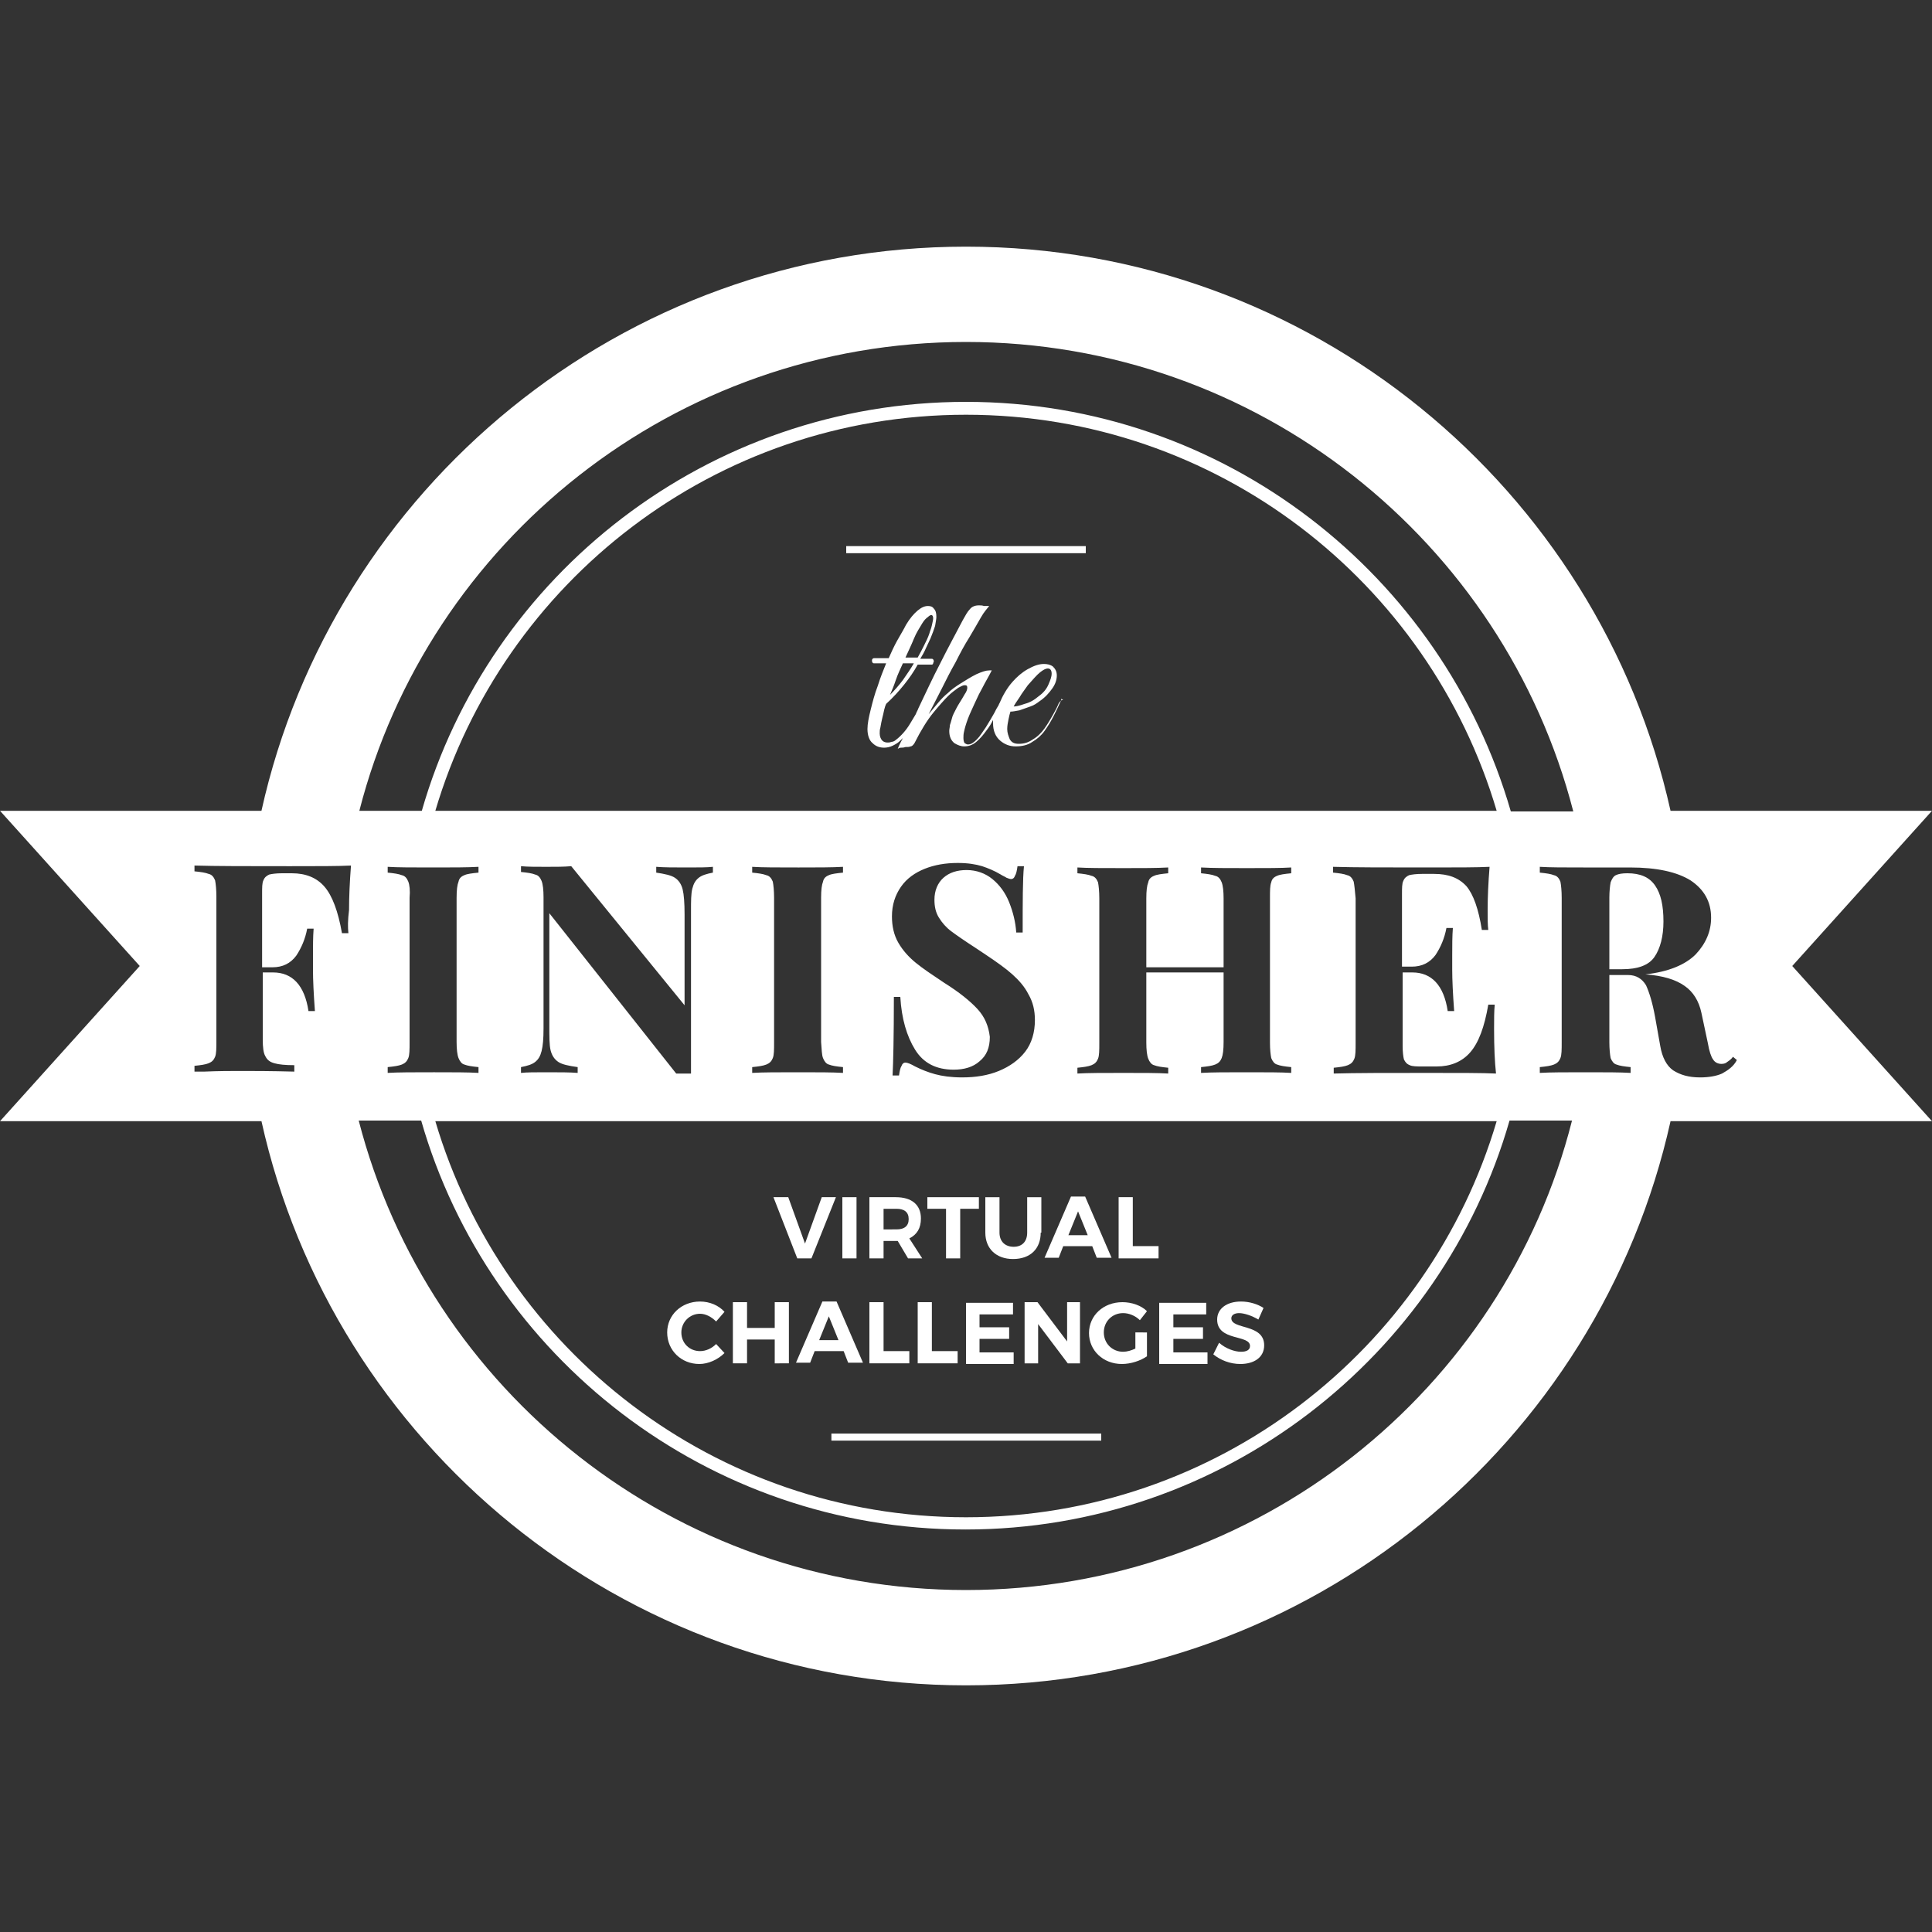 <svg xmlns="http://www.w3.org/2000/svg" xmlns:xlink="http://www.w3.org/1999/xlink" id="Layer_1" x="0px" y="0px" viewBox="0 0 300 300" style="enable-background:new 0 0 300 300;" xml:space="preserve"><rect x="0" y="0" width="300" height="300" fill="#333333" stroke="none"/><style type="text/css">	.st0{fill:#FFFFFF;}</style><g>	<path class="st0" d="M165,108.7c-0.2,0-0.4,0.2-0.6,0.5c-0.2,0.5-0.5,1.1-0.9,1.8c-0.4,0.7-0.8,1.4-1.3,2.1  c-0.5,0.7-1.1,1.3-1.8,1.7c-0.7,0.5-1.4,0.7-2.2,0.7c-0.7,0-1.1-0.2-1.4-0.7c-0.2-0.5-0.4-1-0.4-1.6c0-0.5,0.1-1,0.2-1.5  c0.1-0.5,0.2-0.9,0.3-1.2c0.4,0,0.8-0.1,1.4-0.2c0.6-0.2,1.1-0.4,1.7-0.6c0.6-0.2,1-0.5,1.4-0.8c0.9-0.6,1.5-1.3,2-2  c0.5-0.7,0.7-1.4,0.7-2c0-0.6-0.2-1-0.6-1.4c-0.4-0.3-0.9-0.4-1.4-0.4c-0.8,0-1.6,0.3-2.5,0.8c-0.9,0.5-1.7,1.2-2.4,2  c-0.8,0.9-1.5,2.1-2,3.3c-0.1,0.1-0.1,0.3-0.2,0.4c-0.2,0.3-0.4,0.7-0.6,1.1c-0.4,0.7-0.8,1.4-1.3,2.2c-0.5,0.7-0.9,1.4-1.4,1.9  c-0.5,0.5-0.9,0.8-1.4,0.8c-0.2,0-0.3-0.1-0.5-0.2c-0.1-0.1-0.2-0.4-0.2-0.8c0-0.3,0-0.6,0.1-1c0.1-0.5,0.3-1.2,0.6-2  c0.3-0.8,0.7-1.6,1.1-2.5c0.4-0.9,0.8-1.7,1.2-2.4c0.4-0.8,0.9-1.6,1.4-2.6c-0.1,0-0.2,0-0.4,0c-0.5,0-1.1,0.2-2,0.6  c-0.8,0.4-1.6,0.9-2.4,1.4c-0.8,0.5-1.5,1-2,1.5c-0.5,0.4-1,0.9-1.5,1.5c-0.5,0.6-1,1.2-1.5,1.8c0.6-1.2,1.3-2.5,2-3.9  c0.7-1.4,1.4-2.8,2.2-4.2c0.7-1.4,1.4-2.7,2.1-3.8c0.7-1.2,1.3-2.2,1.8-3.1c0.5-0.9,1-1.4,1.3-1.8c-0.3,0-0.5,0-0.8,0  c-0.3-0.1-0.5-0.1-0.8-0.1c-0.6,0-1.1,0.2-1.4,0.6c-0.4,0.4-0.7,1-1.1,1.7c-1.1,2.1-2.3,4.3-3.5,6.7c-1.2,2.3-2.3,4.7-3.4,7  c-0.1,0.3-0.3,0.6-0.4,0.9c-0.3,0.5-0.6,1-0.9,1.5c-0.6,1-1.4,1.9-2.2,2.5c-0.2,0.2-0.5,0.3-0.7,0.3c-0.2,0.1-0.4,0.1-0.6,0.1  c-0.3,0-0.6-0.1-0.8-0.3c-0.2-0.2-0.4-0.6-0.4-1.1c0-0.3,0-0.6,0.1-0.9c0.1-0.6,0.2-1.1,0.3-1.5c0.1-0.4,0.2-0.8,0.3-1.3  c0.1-0.4,0.2-0.7,0.3-0.9c1.1-1,2-2,2.8-3c0.8-1,1.5-2,2.1-3.1h2.2c0.1,0,0.2-0.1,0.2-0.2c0-0.1,0.1-0.2,0.1-0.3  c0-0.2-0.1-0.4-0.3-0.4h-1.8c0.3-0.5,0.6-1,0.9-1.7c0.3-0.6,0.5-1.1,0.7-1.5c0.3-0.7,0.5-1.3,0.7-1.9c0.1-0.6,0.2-1.1,0.2-1.4  c0-0.6-0.1-1-0.4-1.3c-0.2-0.3-0.5-0.4-0.9-0.4c-0.5,0-1,0.2-1.6,0.7c-0.6,0.5-1.2,1.2-1.8,2.2c-0.4,0.8-0.9,1.6-1.4,2.5  c-0.5,0.9-0.9,1.8-1.3,2.7h-2.2c-0.1,0-0.2,0-0.3,0.1c-0.1,0.1-0.1,0.2-0.1,0.3c0,0.2,0.1,0.4,0.3,0.4h1.9c-0.4,1-0.9,2.2-1.3,3.5  c-0.5,1.3-0.8,2.5-1.1,3.7c-0.3,1.2-0.5,2.2-0.5,3c0,1,0.3,1.8,0.8,2.2c0.5,0.5,1.1,0.7,1.8,0.7c0.4,0,0.9-0.1,1.3-0.3  c0.4-0.2,0.8-0.4,1.2-0.8c0.1-0.1,0.3-0.3,0.4-0.4c-0.3,0.6-0.6,1.1-0.8,1.7c0.1-0.1,0.3-0.2,0.5-0.2c0.2,0,0.4,0,0.7-0.1  c0.3,0,0.6,0,0.8-0.1c0.2,0,0.4-0.2,0.6-0.5c1-2,2-3.6,2.9-4.7c0.9-1.1,1.7-2,2.3-2.6c0.6-0.6,1.2-1,1.6-1.3c0.4-0.2,0.7-0.4,1-0.4  c0.3,0,0.4,0.1,0.4,0.4c0,0.2-0.1,0.6-0.4,1c-0.5,0.9-1,1.6-1.3,2.2c-0.3,0.6-0.6,1.1-0.7,1.6c-0.1,0.4-0.2,0.7-0.3,1  c0,0.3-0.1,0.6-0.1,0.9c0,0.9,0.3,1.5,0.8,1.9c0.5,0.3,1,0.5,1.5,0.5c0.7,0,1.3-0.2,1.9-0.7c0.6-0.5,1.1-1.1,1.6-1.8  c0.4-0.5,0.7-1,1-1.6c0,0.2,0,0.3,0,0.5c0,1.2,0.4,2.1,1.1,2.7c0.7,0.6,1.5,0.9,2.4,0.9c1,0,1.9-0.2,2.6-0.7c0.7-0.4,1.4-1,1.9-1.7  c0.5-0.7,1-1.5,1.4-2.3c0.4-0.8,0.8-1.6,1.1-2.3c0.1-0.1,0.1-0.3,0.1-0.4C165.2,108.8,165.1,108.7,165,108.7z M158.3,108.3  c0.4-0.7,0.9-1.3,1.3-1.9c0.8-0.9,1.4-1.6,1.9-2c0.5-0.4,0.9-0.6,1.2-0.6c0.4,0,0.6,0.3,0.6,0.8c0,0.5-0.2,1-0.5,1.7  c-0.3,0.7-0.8,1.3-1.5,1.8c-0.7,0.6-1.4,1-2.2,1.2c-0.8,0.3-1.4,0.4-1.7,0.4C157.5,109.5,157.8,109,158.3,108.3z M141.9,99.2  c0.4-1,0.9-1.7,1.3-2.4c0.3-0.5,0.6-0.8,0.9-1c0.2-0.2,0.4-0.3,0.5-0.3c0.2,0,0.3,0.2,0.3,0.5c0,0.3-0.1,0.6-0.2,1.1  c-0.1,0.5-0.3,0.9-0.4,1.3c-0.2,0.6-0.5,1.2-0.8,1.8c-0.3,0.6-0.6,1.2-1,1.9h-1.9C141,101.2,141.5,100.2,141.9,99.2z M139.1,105.6  c0.3-0.9,0.7-1.7,1.1-2.6h1.7c-0.5,0.9-1.1,1.7-1.7,2.6c-0.6,0.8-1.3,1.6-2,2.3C138.5,107.2,138.8,106.5,139.1,105.6z"></path>	<rect x="129.1" y="222.6" class="st0" width="41.9" height="1.1"></rect>	<rect x="131.4" y="84.8" class="st0" width="37.2" height="1.1"></rect>	<g>		<path class="st0" d="M123.8,195.4l-3.7-9.5h2.3l2.6,7.2l2.6-7.2h2.2l-3.8,9.5H123.8z"></path>		<path class="st0" d="M130.8,195.4v-9.5h2.2v9.5H130.8z"></path>		<path class="st0" d="M139.4,192.7h-0.2h-2v2.7h-2.2v-9.5h4.1c2.5,0,3.9,1.2,3.9,3.3c0,1.5-0.6,2.5-1.8,3.1l2,3.1H141L139.4,192.7z    M139.2,190.9c1.2,0,1.9-0.5,1.9-1.6c0-1.1-0.7-1.6-1.9-1.6h-2v3.2H139.2z"></path>		<path class="st0" d="M149.1,187.7v7.7h-2.2v-7.7H144v-1.8h8v1.8H149.1z"></path>		<path class="st0" d="M161.6,191.4c0,2.5-1.6,4.1-4.3,4.1c-2.6,0-4.3-1.6-4.3-4.1v-5.5h2.2v5.5c0,1.4,0.9,2.2,2.2,2.2   c1.3,0,2.1-0.8,2.1-2.2v-5.5h2.2V191.4z"></path>		<path class="st0" d="M165.1,193.5l-0.7,1.8h-2.2l4.1-9.5h2.2l4.1,9.5h-2.3l-0.7-1.8H165.1z M167.4,188.1l-1.5,3.7h3L167.4,188.1z"></path>		<path class="st0" d="M179.9,193.5v1.9h-6.2v-9.5h2.2v7.6H179.9z"></path>		<path class="st0" d="M112.5,203.7l-1.3,1.5c-0.7-0.7-1.6-1.2-2.5-1.2c-1.6,0-2.9,1.3-2.9,2.9c0,1.7,1.3,2.9,2.9,2.9   c0.9,0,1.8-0.4,2.5-1.1l1.3,1.4c-1,1-2.5,1.7-3.9,1.7c-2.8,0-5-2.1-5-4.9c0-2.7,2.2-4.8,5.1-4.8   C110.2,202.1,111.6,202.7,112.5,203.7z"></path>		<path class="st0" d="M120.3,211.7v-3.7H116v3.7h-2.2v-9.5h2.2v4h4.3v-4h2.2v9.5H120.3z"></path>		<path class="st0" d="M126.5,209.8l-0.7,1.8h-2.2l4.1-9.5h2.2l4.1,9.5h-2.3l-0.7-1.8H126.5z M128.7,204.4l-1.5,3.7h3L128.7,204.4z"></path>		<path class="st0" d="M141.2,209.8v1.9h-6.2v-9.5h2.2v7.6H141.2z"></path>		<path class="st0" d="M148.7,209.8v1.9h-6.2v-9.5h2.2v7.6H148.7z"></path>		<path class="st0" d="M152.1,204v2.1h4.6v1.8h-4.6v2.1h5.3v1.8H150v-9.5h7.3v1.8H152.1z"></path>		<path class="st0" d="M165.8,211.7l-4.6-6.1v6.1h-2.1v-9.5h2l4.6,6.1v-6.1h2v9.5H165.8z"></path>		<path class="st0" d="M178.1,206.9v3.7c-1,0.7-2.5,1.2-3.9,1.2c-2.9,0-5.1-2.1-5.1-4.8c0-2.7,2.2-4.8,5.2-4.8   c1.4,0,2.9,0.5,3.8,1.4L177,205c-0.7-0.7-1.7-1.1-2.6-1.1c-1.7,0-3,1.3-3,3c0,1.7,1.3,3,3,3c0.6,0,1.3-0.2,1.9-0.5v-2.5H178.1z"></path>		<path class="st0" d="M182.2,204v2.1h4.6v1.8h-4.6v2.1h5.3v1.8H180v-9.5h7.3v1.8H182.2z"></path>		<path class="st0" d="M196.2,203.1l-0.8,1.8c-1-0.6-2.2-1-3-1c-0.7,0-1.2,0.3-1.2,0.8c0,1.8,5.1,0.8,5.1,4.2c0,1.9-1.6,2.9-3.7,2.9   c-1.6,0-3.1-0.6-4.2-1.5l0.9-1.8c1,0.9,2.4,1.4,3.4,1.4c0.9,0,1.4-0.3,1.4-0.9c0-1.8-5.1-0.7-5.1-4.1c0-1.7,1.5-2.8,3.7-2.8   C194,202.1,195.3,202.5,196.2,203.1z"></path>	</g>	<g>		<path class="st0" d="M300,125.9h-33.5h-7.1c-11.1-50-55.9-87.6-109.4-87.6c-53.5,0-98.3,37.6-109.4,87.6H0L21.7,150L0,174.1h40.6   c11.1,50,55.9,87.6,109.4,87.6c53.5,0,98.3-37.6,109.4-87.6h7.1H300L278.3,150L300,125.9z M150,53.1c45.3,0,83.5,31,94.3,72.9h-5   h-4.7C224,89.3,190.1,62.4,150,62.4s-74,26.9-84.5,63.5h-4.7h-5C66.5,84.1,104.7,53.1,150,53.1z M63.4,136.9c-0.2-0.5-0.5-0.9-1-1   c-0.5-0.2-1.2-0.3-2.2-0.4v-0.9c1.5,0.1,3.9,0.1,7.2,0.1c2.9,0,5.2,0,6.9-0.1v0.9c-1,0.1-1.8,0.2-2.2,0.4c-0.5,0.2-0.8,0.5-0.9,1   c-0.2,0.5-0.3,1.3-0.3,2.5v22.4c0,1.1,0.1,2,0.3,2.5c0.2,0.5,0.5,0.9,0.9,1c0.5,0.2,1.2,0.3,2.2,0.4v0.9c-1.6-0.1-3.9-0.1-6.9-0.1   c-3.2,0-5.6,0-7.2,0.1v-0.9c1-0.1,1.7-0.2,2.2-0.4c0.5-0.2,0.8-0.5,1-1c0.2-0.5,0.2-1.3,0.2-2.5v-22.4   C63.7,138.3,63.6,137.4,63.4,136.9z M210.2,136.9c-0.2-0.5-0.5-0.9-1-1c-0.5-0.2-1.2-0.3-2.2-0.4v-0.9c3.3,0.1,8.2,0.1,14.8,0.1   c4.4,0,7.6,0,9.5-0.1c-0.2,2.5-0.3,4.7-0.3,6.7c0,1.3,0,2.4,0.1,3.1h-1c-0.5-3.2-1.3-5.5-2.4-6.8c-1.2-1.3-2.8-1.9-5-1.9h-1.9   c-0.9,0-1.6,0.1-2,0.2c-0.4,0.2-0.7,0.4-0.9,0.9c-0.2,0.4-0.2,1.1-0.2,2.1v11.2h1.5c1.6,0,2.8-0.6,3.7-1.8   c0.8-1.2,1.4-2.6,1.7-4.2h1c-0.1,1.3-0.1,2.7-0.1,4.3v2.2c0,1.5,0.1,3.7,0.3,6.4h-1c-0.6-4-2.5-6-5.5-6h-1.5v11.4   c0,1,0.1,1.7,0.2,2.1c0.2,0.4,0.4,0.7,0.9,0.9c0.4,0.2,1.1,0.2,2,0.2h2.2c2.1,0,3.9-0.7,5.2-2.2c1.3-1.5,2.2-3.9,2.8-7.4h1   c-0.1,1-0.1,2.3-0.1,3.8c0,2.8,0.1,5.1,0.3,6.9c-2.1-0.1-5.5-0.1-10.4-0.1c-6.6,0-11.5,0-14.8,0.1v-0.9c1-0.1,1.7-0.2,2.2-0.4   c0.5-0.2,0.8-0.5,1-1c0.2-0.5,0.2-1.3,0.2-2.5v-22.4C210.4,138.3,210.3,137.4,210.2,136.9z M67.6,125.9   C78.1,90.4,111,64.4,150,64.4s71.9,26,82.4,61.5H67.6z M197.4,164.3c0.2,0.5,0.5,0.9,0.9,1c0.5,0.2,1.2,0.3,2.2,0.4v0.9   c-1.5-0.1-3.8-0.1-6.9-0.1c-3.1,0-5.4,0-7.1,0.1v-0.9c1-0.1,1.7-0.2,2.2-0.4c0.5-0.2,0.8-0.5,1-1c0.2-0.5,0.3-1.3,0.3-2.5V151h-12   v10.9c0,1.1,0.1,2,0.3,2.5c0.2,0.5,0.5,0.9,0.9,1c0.5,0.2,1.2,0.3,2.2,0.4v0.9c-1.6-0.1-3.9-0.1-6.9-0.1c-3.2,0-5.6,0-7.2,0.1   v-0.9c1-0.1,1.7-0.2,2.2-0.4c0.5-0.2,0.8-0.5,1-1c0.2-0.5,0.2-1.3,0.2-2.5v-22.4c0-1.1-0.1-2-0.2-2.5c-0.2-0.5-0.5-0.9-1-1   c-0.5-0.2-1.2-0.3-2.2-0.4v-0.9c1.5,0.1,3.9,0.1,7.2,0.1c2.9,0,5.2,0,6.9-0.1v0.9c-1,0.1-1.8,0.2-2.2,0.4c-0.5,0.2-0.8,0.5-0.9,1   c-0.2,0.5-0.3,1.3-0.3,2.5v10.7h12v-10.7c0-1.1-0.1-2-0.3-2.5c-0.2-0.5-0.5-0.9-1-1c-0.5-0.2-1.2-0.3-2.2-0.4v-0.9   c1.7,0.1,4.1,0.1,7.1,0.1c3.1,0,5.4,0,6.9-0.1v0.9c-1,0.1-1.8,0.2-2.2,0.4c-0.5,0.2-0.8,0.5-0.9,1c-0.2,0.5-0.2,1.3-0.2,2.5v22.4   C197.2,163,197.3,163.8,197.4,164.3z M151.8,156.7c-1.1-1.2-2.8-2.6-5.2-4.1c-1.8-1.2-3.3-2.2-4.4-3.1c-1.1-0.9-2-1.9-2.7-3.1   c-0.7-1.2-1-2.6-1-4.1c0-1.8,0.5-3.3,1.4-4.6c0.9-1.3,2.2-2.2,3.7-2.8c1.5-0.6,3.2-0.9,5.1-0.9c1.6,0,2.8,0.2,3.8,0.5   c0.9,0.3,1.9,0.7,2.9,1.3c0.3,0.2,0.6,0.3,0.9,0.5c0.3,0.1,0.5,0.2,0.7,0.2c0.3,0,0.5-0.2,0.6-0.5c0.2-0.3,0.3-0.8,0.4-1.5h1   c-0.2,2-0.2,5.5-0.2,10.3h-1c-0.1-1.6-0.5-3.2-1.1-4.7c-0.6-1.5-1.5-2.7-2.6-3.6c-1.1-0.9-2.5-1.4-4-1.4c-1.5,0-2.7,0.4-3.6,1.2   c-0.9,0.8-1.4,2-1.4,3.4c0,1.1,0.2,2,0.7,2.8c0.5,0.8,1.1,1.5,1.9,2.1c0.8,0.6,2.1,1.5,3.8,2.6l1.5,1c1.8,1.2,3.2,2.2,4.2,3.1   c1,0.9,1.9,1.9,2.5,3.1c0.7,1.2,1,2.5,1,4c0,1.9-0.5,3.6-1.5,4.9c-1,1.3-2.4,2.3-4.1,3c-1.7,0.7-3.6,1-5.7,1   c-1.7,0-3.1-0.2-4.2-0.5c-1.1-0.3-2.1-0.7-3.1-1.2c-0.7-0.4-1.2-0.6-1.5-0.6c-0.3,0-0.5,0.2-0.6,0.5c-0.2,0.3-0.3,0.8-0.4,1.5h-1   c0.1-1.9,0.2-6,0.2-12.2h1c0.2,3.4,1,6.1,2.3,8.2c1.3,2.1,3.3,3.1,6,3.1c1.6,0,3-0.4,4-1.3c1.1-0.9,1.6-2.1,1.6-3.8   C153.5,159.3,152.9,157.9,151.8,156.7z M127.8,164.3c0.2,0.5,0.5,0.9,0.9,1c0.5,0.2,1.2,0.3,2.2,0.4v0.9c-1.6-0.1-3.9-0.1-6.9-0.1   c-3.2,0-5.6,0-7.2,0.1v-0.9c1-0.1,1.7-0.2,2.2-0.4c0.5-0.2,0.8-0.5,1-1c0.2-0.5,0.2-1.3,0.2-2.5v-22.4c0-1.1-0.1-2-0.2-2.5   c-0.2-0.5-0.5-0.9-1-1c-0.5-0.2-1.2-0.3-2.2-0.4v-0.9c1.5,0.1,3.9,0.1,7.2,0.1c2.9,0,5.2,0,6.9-0.1v0.9c-1,0.1-1.8,0.2-2.2,0.4   c-0.5,0.2-0.8,0.5-0.9,1c-0.2,0.5-0.3,1.3-0.3,2.5v22.4C127.6,163,127.6,163.8,127.8,164.3z M85.5,163.1c0.2,0.8,0.6,1.4,1.2,1.8   s1.6,0.6,3,0.8v0.9c-1.2-0.1-2.8-0.1-4.9-0.1c-1.7,0-3,0-3.9,0.1v-0.9c1-0.2,1.7-0.4,2.2-0.8c0.5-0.4,0.8-0.9,1-1.7   c0.2-0.8,0.3-1.9,0.3-3.5v-20.4c0-1.1-0.1-2-0.3-2.5c-0.2-0.5-0.5-0.9-1-1c-0.5-0.2-1.2-0.3-2.2-0.4v-0.9c1,0.1,2.3,0.1,3.9,0.1   c1.5,0,2.8,0,3.9-0.1l17.6,21.6V142c0-1.8-0.1-3.1-0.3-3.9c-0.2-0.8-0.6-1.4-1.2-1.8c-0.6-0.4-1.6-0.6-2.9-0.8v-0.9   c1.2,0.1,2.8,0.1,4.9,0.1c1.7,0,3,0,3.9-0.1v0.9c-1,0.2-1.7,0.4-2.2,0.8s-0.8,0.9-1,1.7c-0.2,0.8-0.2,1.9-0.2,3.5v25.2l-1.1,0   l-1.2,0l-19.7-24.9v17.4C85.3,161,85.3,162.3,85.5,163.1z M232.4,174.1c-10.5,35.5-43.4,61.5-82.4,61.5s-71.9-26-82.4-61.5H232.4z    M54.1,144.9h-1c-0.6-3.4-1.5-5.8-2.7-7.2c-1.2-1.4-2.9-2.1-5.1-2.1h-1.5c-0.9,0-1.6,0.1-2,0.2c-0.4,0.2-0.7,0.4-0.9,0.9   c-0.2,0.4-0.2,1.1-0.2,2.1v11.4h1.6c1.6,0,2.8-0.6,3.7-1.8c0.8-1.2,1.4-2.6,1.7-4.2h1c-0.1,1.3-0.1,2.7-0.1,4.2v2.2   c0,1.5,0.1,3.7,0.3,6.4h-1c-0.6-4-2.5-6-5.5-6h-1.6v10.4c0,1.2,0.1,2.1,0.4,2.6c0.3,0.6,0.7,0.9,1.4,1.1c0.7,0.2,1.7,0.3,3.1,0.3   v1c-3.7-0.1-6.5-0.1-8.3-0.1c-1.5,0-3.4,0-5.7,0.1l-1.5,0v-0.9c1-0.1,1.7-0.2,2.2-0.4c0.5-0.2,0.8-0.5,1-1   c0.2-0.5,0.2-1.3,0.2-2.5v-22.4c0-1.1-0.1-2-0.2-2.5c-0.2-0.5-0.5-0.9-1-1c-0.5-0.2-1.2-0.3-2.2-0.4v-0.9   c3.3,0.1,8.2,0.1,14.8,0.1c4.4,0,7.6,0,9.5-0.1c-0.2,2.6-0.3,4.9-0.3,6.9C54,142.9,54,144,54.1,144.9z M150,246.9   c-45.3,0-83.5-31-94.3-72.9h0.7h4.3h4.7c10.5,36.6,44.4,63.5,84.5,63.5s74-26.9,84.5-63.5h4.7h5   C233.5,215.9,195.3,246.9,150,246.9z M267.4,166.7c-0.9,0.4-2.1,0.6-3.4,0.6c-1.8,0-3.1-0.4-4.2-1.1c-1-0.7-1.7-2-2-3.8l-0.8-4.5   c-0.4-2.2-0.9-3.8-1.4-4.9c-0.6-1-1.5-1.6-2.8-1.6h-2.9v10.4c0,1.1,0.1,2,0.2,2.5c0.2,0.5,0.5,0.9,0.9,1c0.5,0.2,1.2,0.3,2.2,0.4   v0.9c-1.6-0.1-3.9-0.1-6.9-0.1c-3.2,0-5.6,0-7.2,0.1v-0.9c1-0.1,1.7-0.2,2.2-0.4c0.5-0.2,0.8-0.5,1-1c0.2-0.5,0.2-1.3,0.2-2.5   v-22.4c0-1.1-0.1-2-0.2-2.5c-0.2-0.5-0.5-0.9-1-1c-0.5-0.2-1.2-0.3-2.2-0.4v-0.9c1.5,0.1,3.8,0.1,6.9,0.1l5,0c0.6,0,1.3,0,2.1,0   c4.2,0,7.3,0.7,9.4,2c2.1,1.4,3.2,3.3,3.2,5.8c0,2.1-0.8,4-2.4,5.7c-1.6,1.6-4.2,2.7-7.8,3.1c2.7,0.2,4.7,0.8,6.1,1.8   c1.3,0.9,2.2,2.3,2.6,4.2l1,4.7c0.2,1.2,0.5,2.1,0.8,2.5c0.3,0.5,0.8,0.7,1.3,0.7c0.4,0,0.7-0.1,0.9-0.3c0.3-0.2,0.6-0.4,0.9-0.8   l0.6,0.5C269.2,165.6,268.3,166.2,267.4,166.7z"></path>		<path class="st0" d="M256.9,148.6c0.9-1.3,1.4-3.2,1.4-5.5c0-2.5-0.4-4.3-1.3-5.6c-0.9-1.3-2.3-1.9-4.3-1.9   c-0.8,0-1.4,0.1-1.8,0.3c-0.4,0.2-0.6,0.6-0.8,1.1c-0.1,0.5-0.2,1.4-0.2,2.4v11.1h2C254.3,150.5,256,149.9,256.9,148.6z"></path>	</g></g></svg>